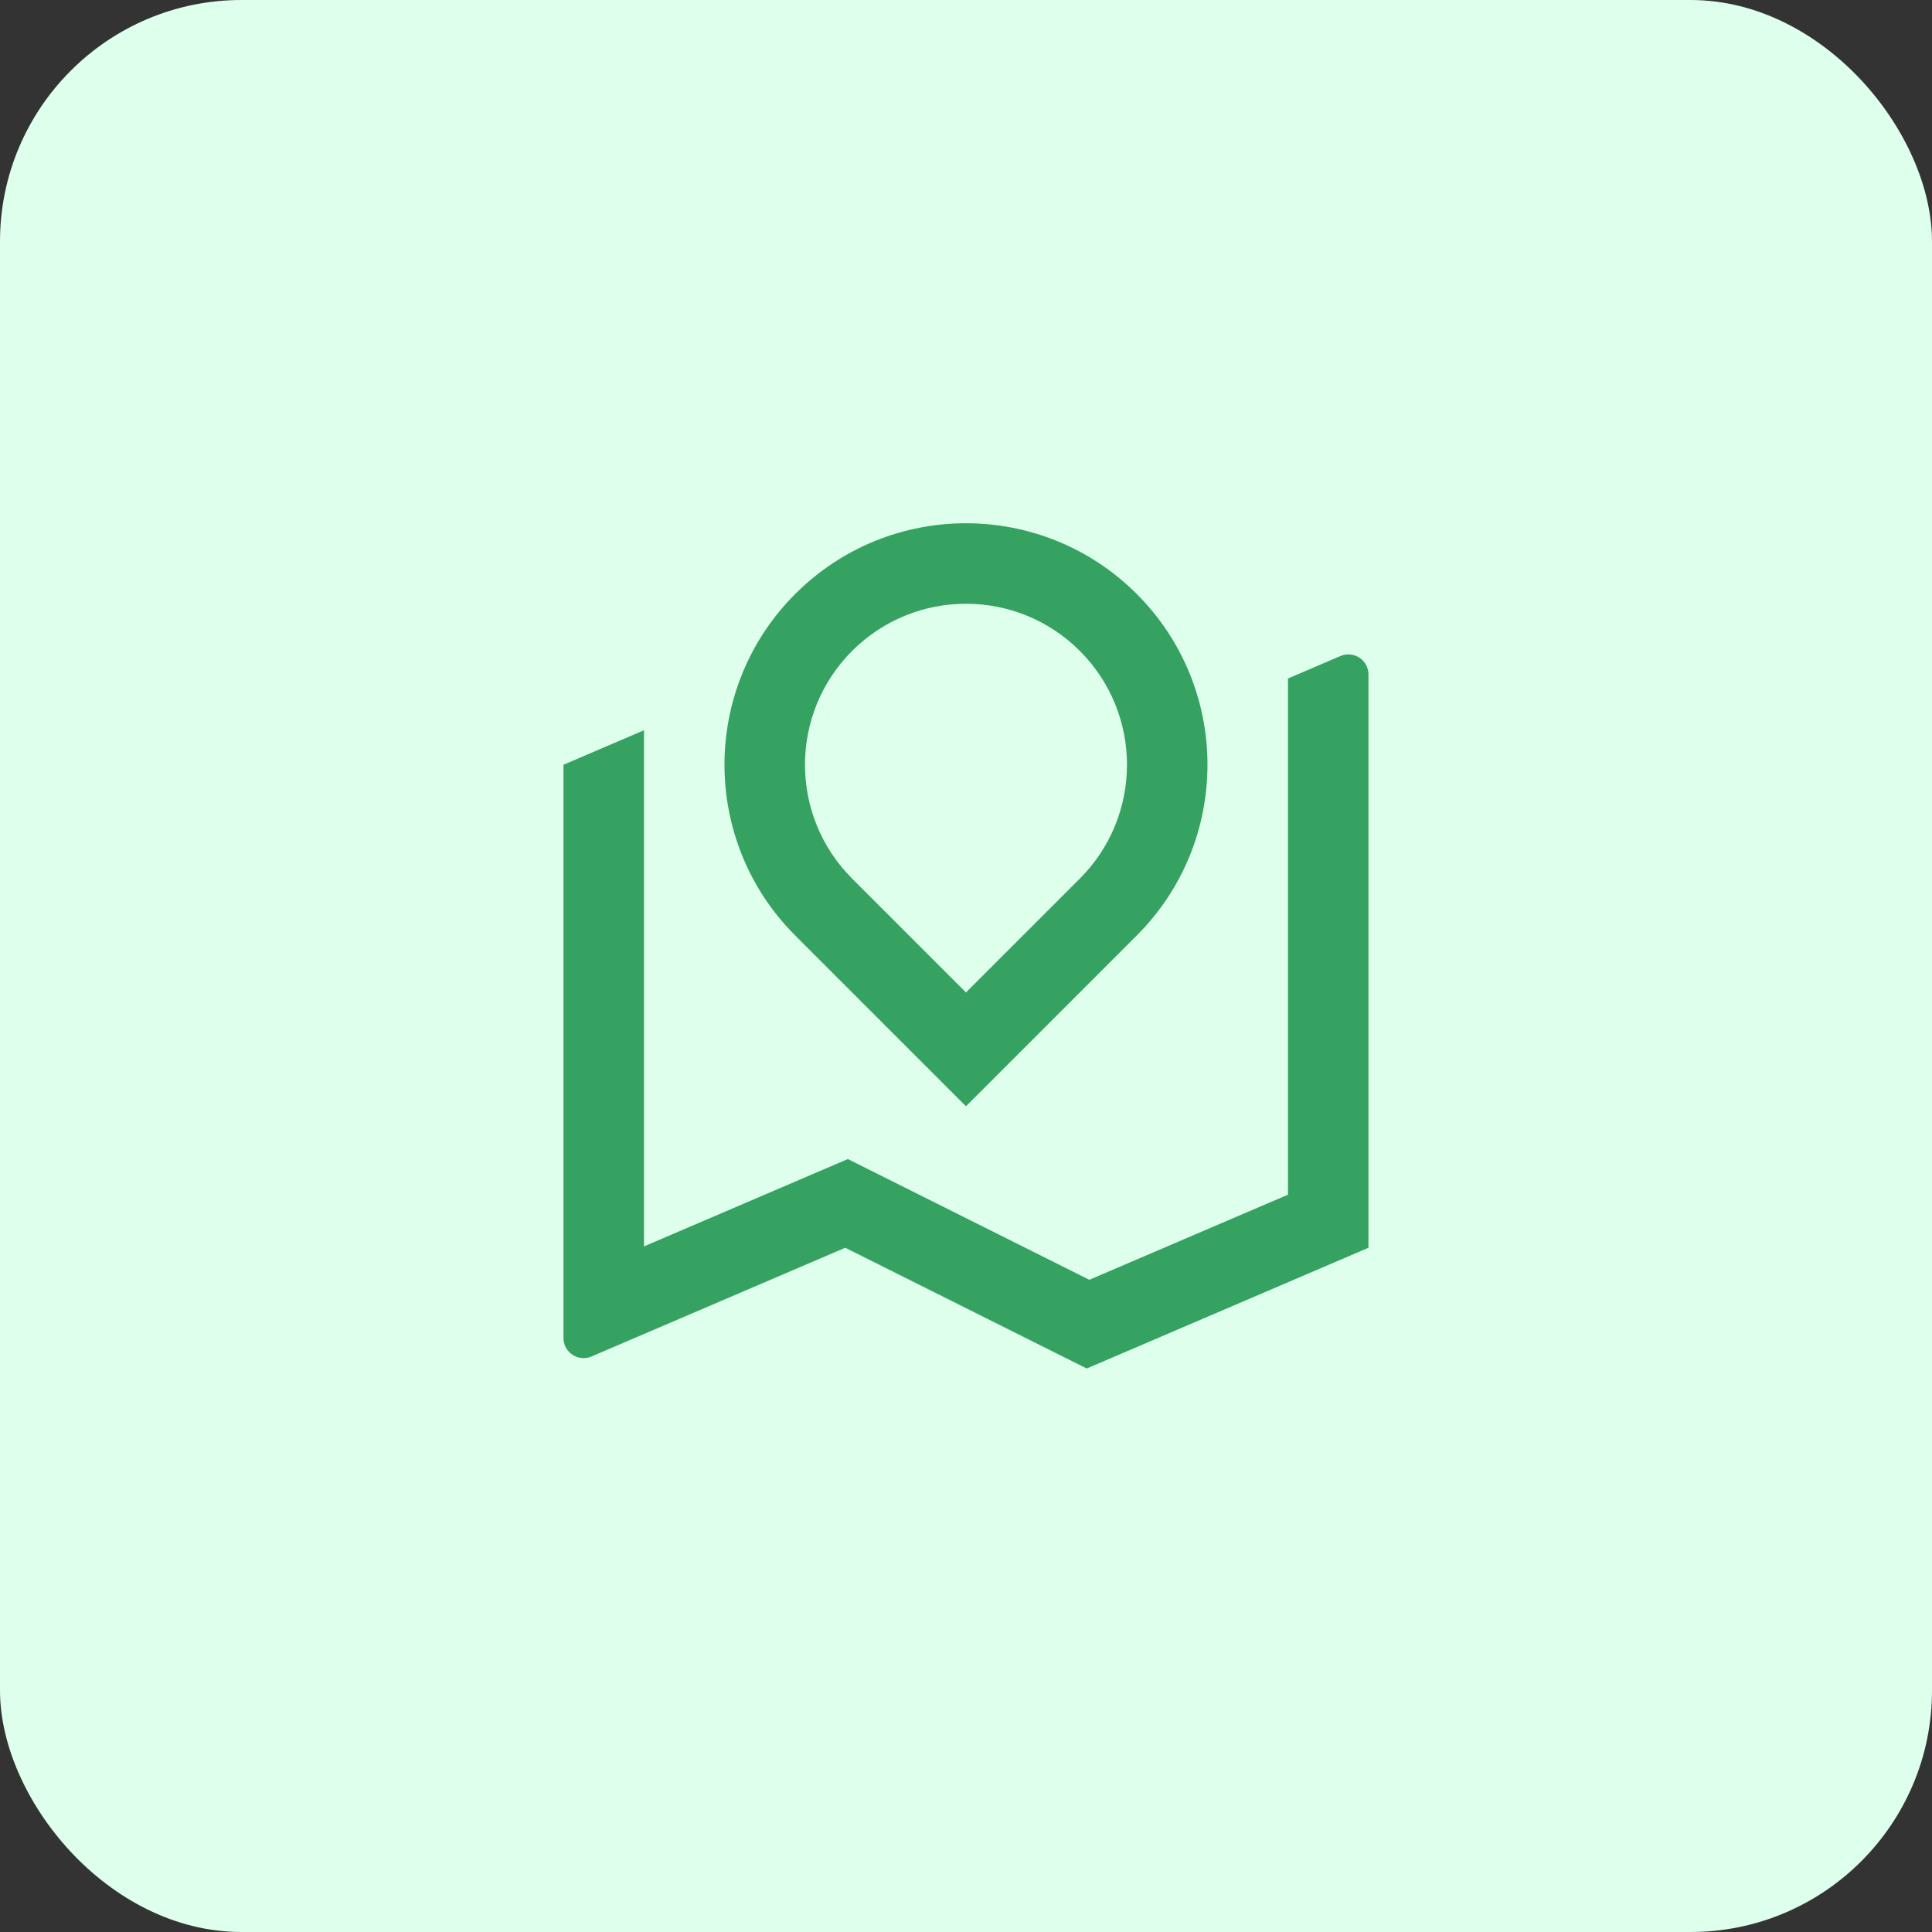 <svg width="128" height="128" viewBox="0 0 128 128" fill="none" xmlns="http://www.w3.org/2000/svg">
<rect x="0" y="0" width="128" height="128" fill="#333333" stroke="none"/>
<rect width="128" height="128" rx="16" fill="#DEFFEB"/>
<path d="M42.665 48.381V82.578L56.171 76.79L72.171 84.79L85.332 79.15V44.952L88.807 43.463C89.484 43.173 90.267 43.487 90.558 44.163C90.629 44.329 90.665 44.508 90.665 44.689V82.667L71.999 90.667L55.999 82.667L39.191 89.87C38.514 90.16 37.73 89.847 37.44 89.17C37.369 89.004 37.332 88.825 37.332 88.644V50.667L42.665 48.381ZM75.312 61.98L63.999 73.294L52.685 61.98C46.437 55.732 46.437 45.601 52.685 39.353C58.933 33.105 69.064 33.105 75.312 39.353C81.561 45.601 81.561 55.732 75.312 61.98ZM63.999 65.752L71.541 58.209C75.707 54.044 75.707 47.29 71.541 43.124C67.376 38.959 60.622 38.959 56.456 43.124C52.291 47.29 52.291 54.044 56.456 58.209L63.999 65.752Z" fill="#36A261"/>
</svg>
